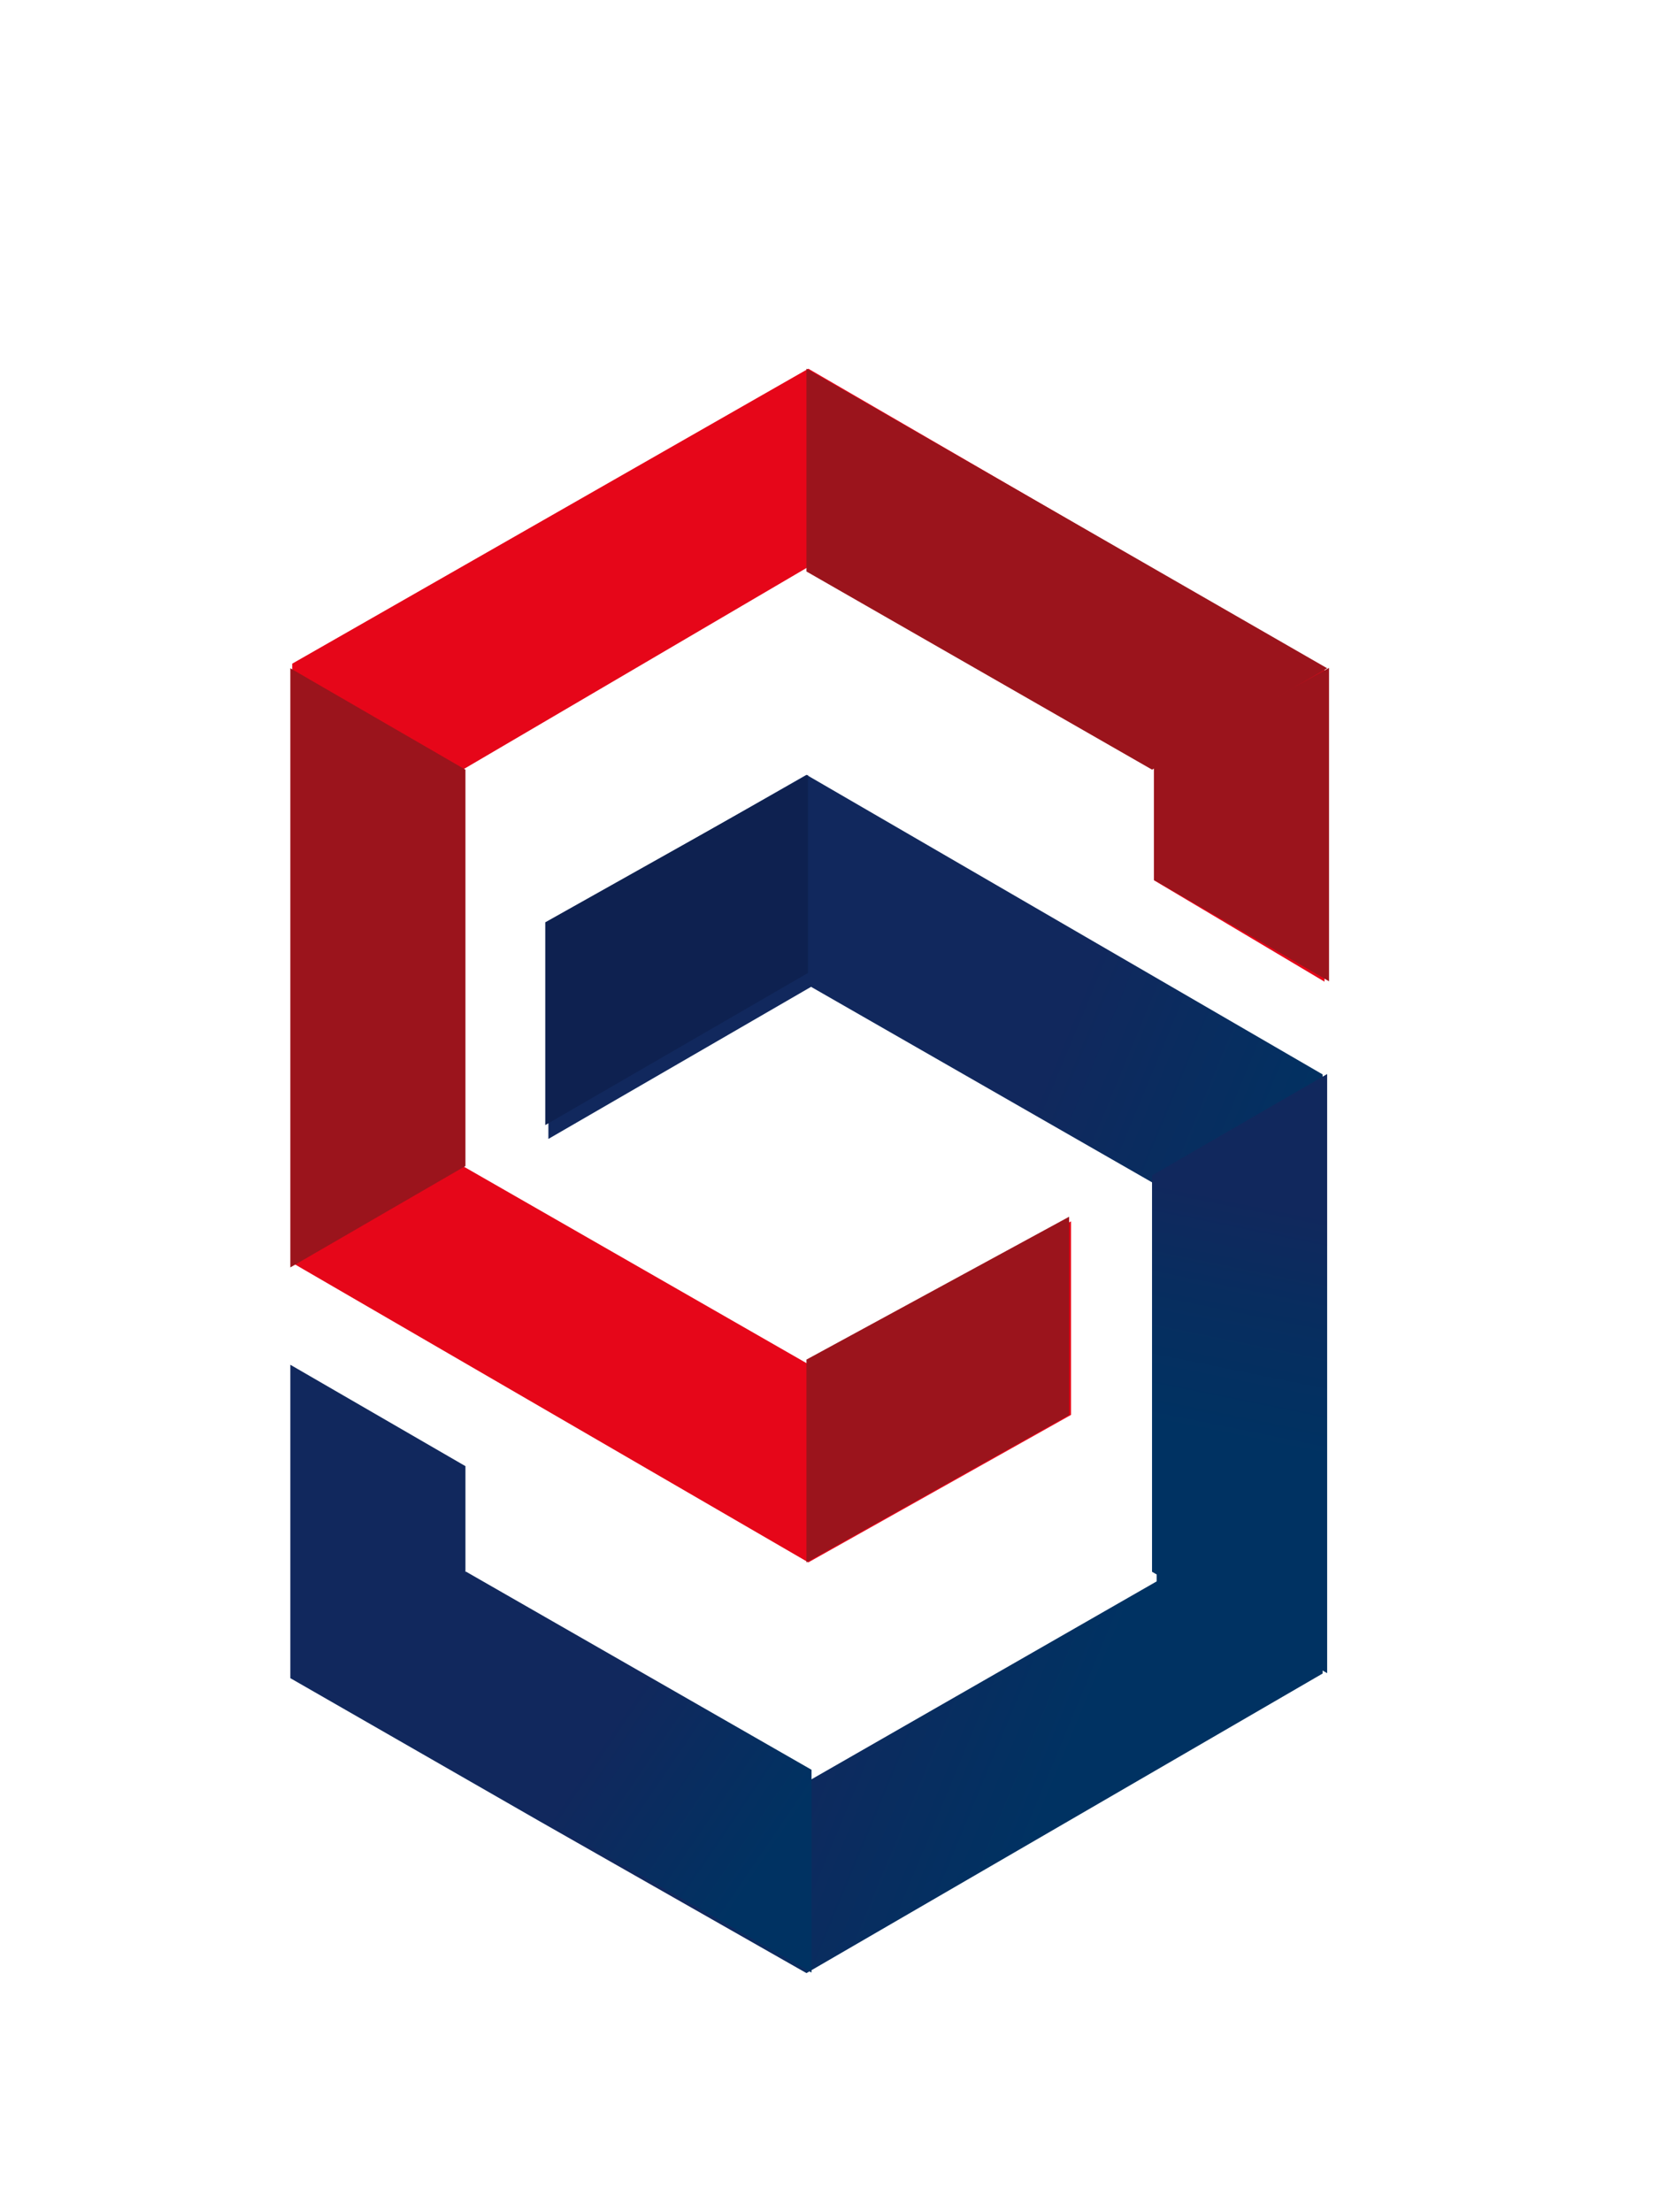 <?xml version="1.0" encoding="utf-8"?>
<!-- Generator: Adobe Illustrator 24.0.0, SVG Export Plug-In . SVG Version: 6.00 Build 0)  -->
<svg version="1.1" id="Layer_1" xmlns="http://www.w3.org/2000/svg" xmlns:xlink="http://www.w3.org/1999/xlink" x="0px" y="0px"
	 viewBox="0 0 36 48" style="enable-background:new 0 0 36 48;" xml:space="preserve">
<style type="text/css">
	.st0{fill:#E60619;}
	.st1{fill:#9B141C;}
	.st2{fill:url(#Path_3_2_);}
	.st3{fill:url(#Path_4_2_);}
	.st4{fill:#0E2150;}
	.st5{fill:#3475BB;}
	.st6{fill:url(#Path_7_2_);}
	.st7{fill:url(#Path_8_2_);}
	.st8{fill:url(#Path_10_2_);}
</style>
<g id="Group_8_1_">
	<g id="Group_2_1_" transform="translate(0.041)">
		<path id="Path_1_1_" class="st0" d="M23.2,30.7l-5.7,3.2L6.3,27.4v-13L17.5,8l11.2,6.5v6.8L25,19.1v-2.5l-7.5-4.3L10,16.7v8.6
			l7.5,4.3l5.7-3.1V30.7z"/>
	</g>
	<g id="Group_3_1_" transform="translate(18.74 6.492)">
		<path id="Path_2_1_" class="st1" d="M10.1,8v6.8l-3.8-2.2v-2.5L10.1,8z"/>
	</g>
	<g id="Group_4_1_" transform="translate(0 8.812)">
		
			<linearGradient id="Path_3_2_" gradientUnits="userSpaceOnUse" x1="-92.775" y1="602.675" x2="-92.531" y2="602.557" gradientTransform="matrix(22.493 0 0 -25.964 2106.31 15669.92)">
			<stop  offset="0" style="stop-color:#11285D"/>
			<stop  offset="1" style="stop-color:#003262"/>
		</linearGradient>
		<path id="Path_3_1_" class="st2" d="M11.9,11.2L17.5,8l11.2,6.5v13l-11.2,6.5l-5.8-3.3l-5.4-3.1v-6.8l3.8,2.2v2.5l7.5,4.3l7.5-4.3
			v-8.6l-7.5-4.3l-5.7,3.3"/>
	</g>
	<g id="Group_5_1_" transform="translate(18.699 15.304)">
		
			<linearGradient id="Path_4_2_" gradientUnits="userSpaceOnUse" x1="-88.696" y1="589.553" x2="-88.721" y2="589.134" gradientTransform="matrix(3.794 0 0 -12.985 344.753 7665.993)">
			<stop  offset="0" style="stop-color:#11285D"/>
			<stop  offset="0.4" style="stop-color:#082D5F"/>
			<stop  offset="0.981" style="stop-color:#003262"/>
		</linearGradient>
		<path id="Path_4_1_" class="st3" d="M10.1,8v13l-3.8-2.2v-8.6L10.1,8z"/>
	</g>
	<g id="Group_6_1_" transform="translate(5.632 8.812)">
		<path id="Path_5_1_" class="st4" d="M11.9,8l-5.7,3.2v4.4l5.7-3.3"/>
	</g>
	<path id="Path_6_1_" class="st5" d="M17.5,21.2"/>
	<g id="Group_7_1_" transform="translate(0.01 26.1)">
		
			<linearGradient id="Path_7_2_" gradientUnits="userSpaceOnUse" x1="-88.156" y1="571.588" x2="-87.776" y2="571.389" gradientTransform="matrix(11.247 0 0 -8.677 1004.316 4971.594)">
			<stop  offset="0" style="stop-color:#11285D"/>
			<stop  offset="1" style="stop-color:#003262"/>
		</linearGradient>
		<path id="Path_7_1_" class="st6" d="M10.1,8l7.5,4.3v4.4l-5.8-3.3l-5.4-3.1L10.1,8z"/>
	</g>
	
		<linearGradient id="Path_8_2_" gradientUnits="userSpaceOnUse" x1="-87.813" y1="597.222" x2="-87.325" y2="596.87" gradientTransform="matrix(11.245 0 0 -8.677 1015.296 5198.069)">
		<stop  offset="0" style="stop-color:#9B141C"/>
		<stop  offset="1" style="stop-color:#E60619"/>
	</linearGradient>
	<path id="Path_8_1_" class="st7" d="M28.8,14.5L25,16.7l-7.5-4.3V8L28.8,14.5z"/>
	<path id="Path_9_1_" class="st1" d="M23.2,26.4v4.3l-5.7,3.2v-4.4L23.2,26.4z"/>
	
		<linearGradient id="Path_10_2_" gradientUnits="userSpaceOnUse" x1="-66.718" y1="603.95" x2="-65.27" y2="603.715" gradientTransform="matrix(3.791 0 0 -12.985 273.559 7871.198)">
		<stop  offset="0" style="stop-color:#9B141C"/>
		<stop  offset="1" style="stop-color:#E60619"/>
	</linearGradient>
	<path id="Path_10_1_" class="st8" d="M6.3,14.5l3.8,2.2v8.6l-3.8,2.2V14.5z"/>
</g>
</svg>
